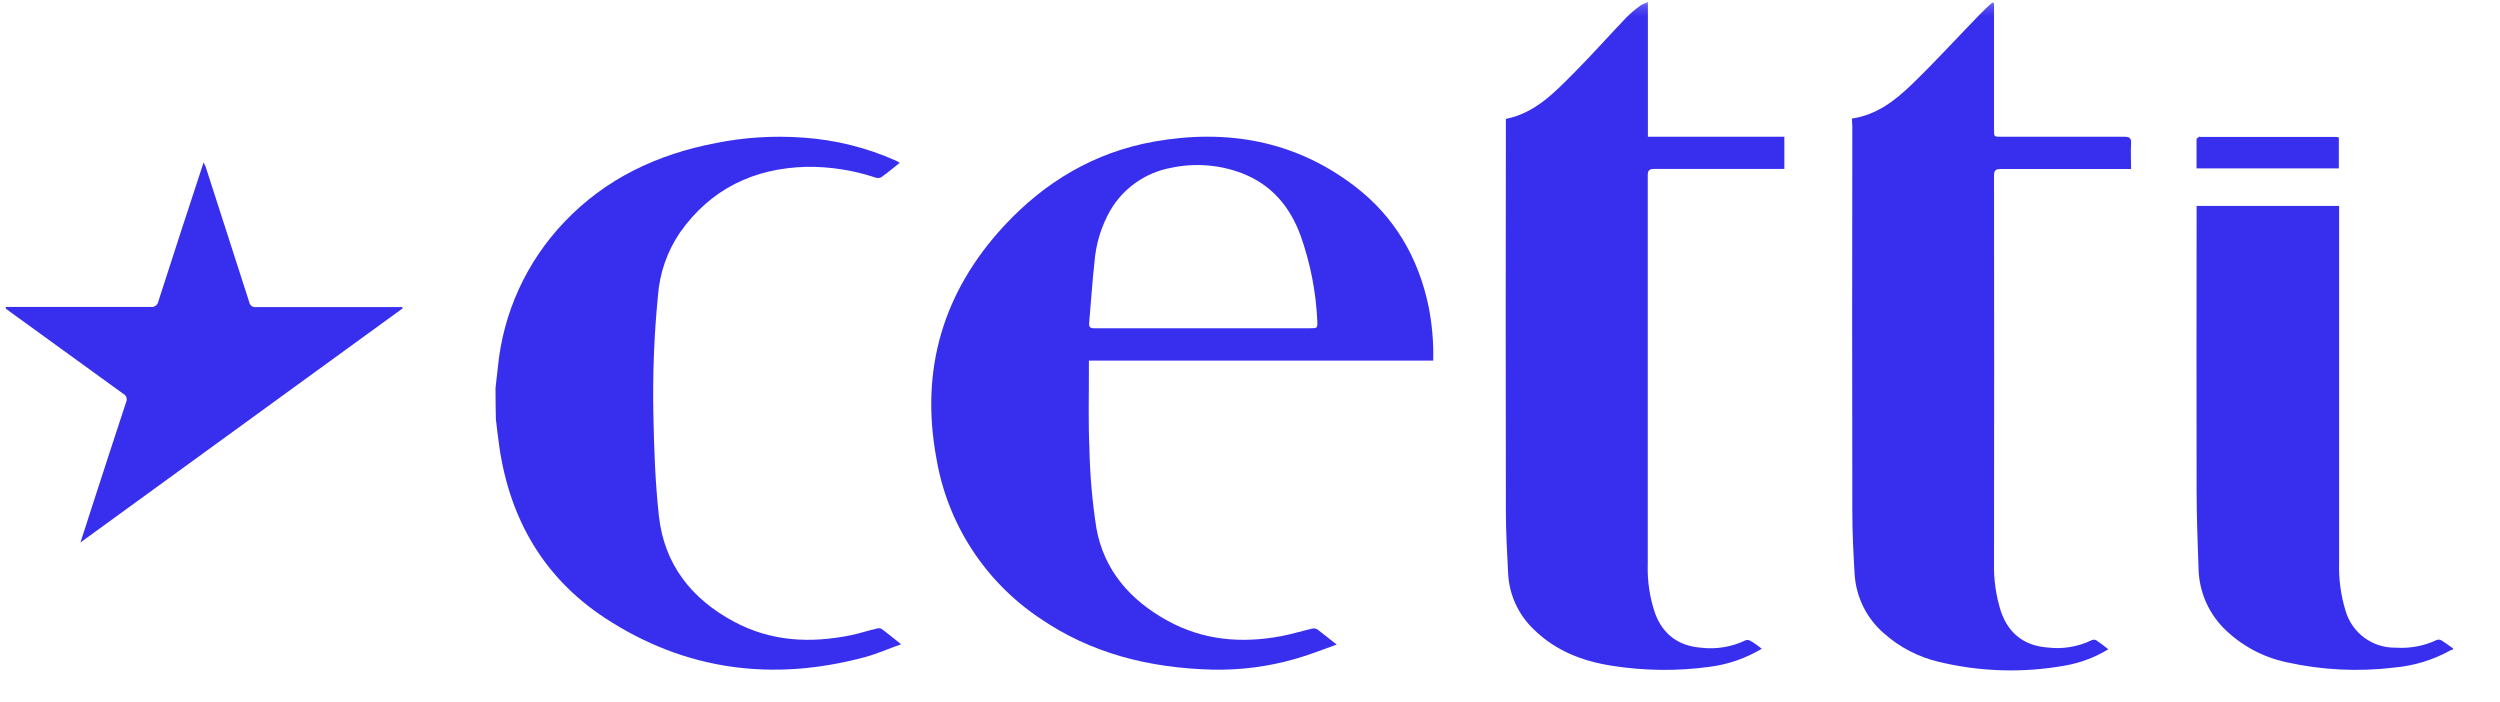 <svg width="235" height="66" viewBox="0 0 235 66" fill="none" xmlns="http://www.w3.org/2000/svg">
<mask id="mask0_216_1111" style="mask-type:alpha" maskUnits="userSpaceOnUse" x="45" y="0" width="190" height="67">
<rect x="45.928" y="0.19" width="188.145" height="65.884" fill="#D9D9D9"/>
</mask>
<g mask="url(#mask0_216_1111)">
<path d="M46.578 36.475C46.65 35.837 46.727 35.2 46.795 34.562C47.28 29.424 49.483 24.6 53.047 20.868C56.945 16.77 61.816 14.492 67.311 13.443C70.013 12.903 72.775 12.733 75.523 12.937C78.528 13.144 81.472 13.878 84.223 15.104C84.329 15.151 84.423 15.219 84.572 15.308C83.968 15.789 83.412 16.256 82.816 16.677C82.636 16.75 82.435 16.75 82.255 16.677C80.174 15.991 77.994 15.655 75.803 15.682C70.843 15.814 66.793 17.769 63.903 21.875C62.708 23.645 61.998 25.696 61.845 27.826C61.481 31.547 61.34 35.287 61.42 39.025C61.48 42.183 61.59 45.35 61.935 48.486C62.432 53.039 64.982 56.277 68.96 58.419C72.48 60.319 76.216 60.489 80.054 59.695C80.832 59.533 81.597 59.27 82.37 59.099C82.522 59.041 82.69 59.041 82.842 59.099C83.428 59.525 83.99 59.992 84.704 60.562C83.496 60.987 82.438 61.463 81.337 61.76C72.662 64.102 64.43 63.035 56.894 58.109C51.122 54.331 47.917 48.797 46.931 41.958C46.808 41.108 46.718 40.258 46.612 39.408C46.59 38.439 46.578 37.461 46.578 36.475Z" fill="#342BED" fill-opacity="0.98"/>
<path d="M230.6 61.059C230.52 61.068 230.441 61.088 230.367 61.118C228.746 62.024 226.953 62.578 225.105 62.746C221.709 63.163 218.268 62.995 214.929 62.249C212.687 61.773 210.632 60.655 209.013 59.032C207.544 57.532 206.703 55.528 206.662 53.43C206.573 51.003 206.488 48.576 206.48 46.145C206.458 37.444 206.48 28.739 206.48 20.039V19.359H219.877V19.997C219.877 30.942 219.877 41.889 219.877 52.834C219.826 54.382 220.03 55.927 220.48 57.408C220.775 58.43 221.401 59.325 222.259 59.954C223.118 60.582 224.16 60.908 225.224 60.88C226.552 60.971 227.881 60.718 229.083 60.145C229.154 60.125 229.228 60.119 229.301 60.129C229.374 60.138 229.445 60.163 229.508 60.2C229.878 60.43 230.231 60.698 230.588 60.953L230.6 61.059Z" fill="#342BED" fill-opacity="0.98"/>
<path d="M165.609 60.982C164.11 61.88 162.441 62.459 160.708 62.682C157.673 63.095 154.595 63.064 151.57 62.589C148.773 62.164 146.214 61.178 144.166 59.155C142.72 57.777 141.86 55.896 141.764 53.901C141.662 51.95 141.556 49.999 141.552 48.049C141.532 35.978 141.532 23.908 141.552 11.84V11.177C144.361 10.612 146.18 8.627 148.038 6.769C149.7 5.091 151.268 3.327 152.9 1.618C153.312 1.214 153.754 0.842 154.222 0.504C154.437 0.376 154.665 0.271 154.902 0.19V12.856H167.729V15.882H167.1C163.241 15.882 159.382 15.882 155.523 15.882C155.042 15.882 154.889 15.997 154.889 16.498C154.889 28.683 154.889 40.854 154.889 53.013C154.836 54.601 155.073 56.186 155.591 57.688C156.347 59.682 157.813 60.719 159.905 60.885C161.332 61.053 162.778 60.813 164.074 60.192C164.143 60.166 164.216 60.155 164.289 60.159C164.363 60.164 164.434 60.184 164.499 60.217C164.886 60.417 165.213 60.685 165.609 60.982Z" fill="#342BED" fill-opacity="0.98"/>
<path d="M174.079 11.143C176.417 10.803 178.143 9.443 179.707 7.938C181.866 5.847 183.898 3.628 185.989 1.469C186.414 1.044 186.839 0.619 187.285 0.22L187.438 0.3V0.832C187.438 4.623 187.438 8.414 187.438 12.206C187.438 12.856 187.438 12.856 188.11 12.856C191.969 12.856 195.828 12.856 199.688 12.856C200.172 12.856 200.346 12.971 200.321 13.472C200.278 14.25 200.321 15.028 200.321 15.886H199.624C195.799 15.886 191.939 15.886 188.097 15.886C187.595 15.886 187.438 15.997 187.438 16.532C187.455 28.654 187.455 40.776 187.438 52.898C187.397 54.46 187.62 56.018 188.097 57.506C188.828 59.597 190.316 60.702 192.496 60.868C193.907 61.037 195.336 60.798 196.615 60.179C196.681 60.147 196.754 60.13 196.827 60.13C196.901 60.13 196.973 60.147 197.04 60.179C197.418 60.426 197.775 60.71 198.179 61.029C196.942 61.787 195.574 62.306 194.145 62.559C190.187 63.274 186.123 63.154 182.215 62.206C180.322 61.755 178.57 60.844 177.114 59.554C176.291 58.85 175.62 57.986 175.141 57.014C174.663 56.042 174.387 54.983 174.33 53.901C174.215 51.95 174.118 50 174.118 48.049C174.098 35.995 174.098 23.941 174.118 11.887L174.079 11.143Z" fill="#342BED" fill-opacity="0.98"/>
<path d="M219.851 12.92V15.827H206.475C206.475 14.909 206.475 13.995 206.475 13.085C206.475 13.009 206.616 12.932 206.701 12.869C206.786 12.805 206.798 12.869 206.849 12.869H219.528C219.637 12.875 219.745 12.892 219.851 12.92Z" fill="#342BED" fill-opacity="0.98"/>
<path d="M123.288 59.104C122.332 59.325 121.388 59.618 120.423 59.801C116.692 60.494 113.079 60.196 109.7 58.322C106.227 56.396 103.771 53.6 103.057 49.638C102.671 47.138 102.452 44.615 102.402 42.085C102.291 39.658 102.364 37.223 102.355 34.792C102.355 34.524 102.355 34.252 102.355 33.899H134.721C134.765 32.207 134.622 30.515 134.296 28.854C133.344 24.234 131.083 20.354 127.343 17.502C121.732 13.209 115.314 12.095 108.476 13.311C102.886 14.305 98.194 17.106 94.373 21.242C88.652 27.43 86.476 34.737 88.019 43.067C88.526 46.095 89.645 48.987 91.308 51.567C92.97 54.148 95.141 56.362 97.688 58.075C102.568 61.446 108.085 62.793 113.937 62.946C116.591 63.008 119.238 62.664 121.788 61.926C123.063 61.565 124.274 61.076 125.647 60.591C124.933 60.026 124.372 59.571 123.815 59.151C123.652 59.067 123.463 59.05 123.288 59.104ZM102.381 30.35C102.555 28.442 102.67 26.525 102.882 24.617C103.017 22.902 103.531 21.238 104.387 19.746C104.994 18.718 105.815 17.832 106.794 17.148C107.773 16.464 108.887 15.997 110.061 15.78C112.284 15.301 114.598 15.473 116.726 16.277C119.497 17.336 121.248 19.401 122.251 22.134C123.17 24.712 123.7 27.413 123.824 30.146C123.858 30.856 123.824 30.856 123.152 30.856H113.092C109.691 30.856 106.291 30.856 102.891 30.856C102.491 30.865 102.342 30.767 102.381 30.35Z" fill="#342BED" fill-opacity="0.98"/>
</g>
<path d="M0.543 28.85H1.189C5.507 28.85 9.826 28.85 14.14 28.85C14.223 28.865 14.309 28.863 14.393 28.845C14.476 28.826 14.554 28.792 14.624 28.743C14.694 28.694 14.753 28.631 14.798 28.559C14.843 28.487 14.874 28.407 14.888 28.323C16.273 23.996 17.689 19.677 19.138 15.27C19.208 15.395 19.271 15.524 19.325 15.657C20.699 19.907 22.068 24.157 23.431 28.407C23.443 28.48 23.47 28.55 23.509 28.613C23.549 28.675 23.6 28.73 23.66 28.772C23.721 28.815 23.789 28.845 23.861 28.861C23.934 28.878 24.008 28.879 24.081 28.867C28.467 28.867 32.854 28.867 37.257 28.867H37.805L37.856 28.981L7.56 50.994C7.985 49.719 8.325 48.609 8.691 47.492C9.741 44.266 10.782 41.039 11.849 37.818C11.92 37.677 11.933 37.514 11.884 37.365C11.835 37.215 11.729 37.09 11.589 37.019C8.064 34.468 4.544 31.918 1.027 29.368L0.543 29.007V28.85Z" fill="#342BED" fill-opacity="0.98"/>
</svg>
